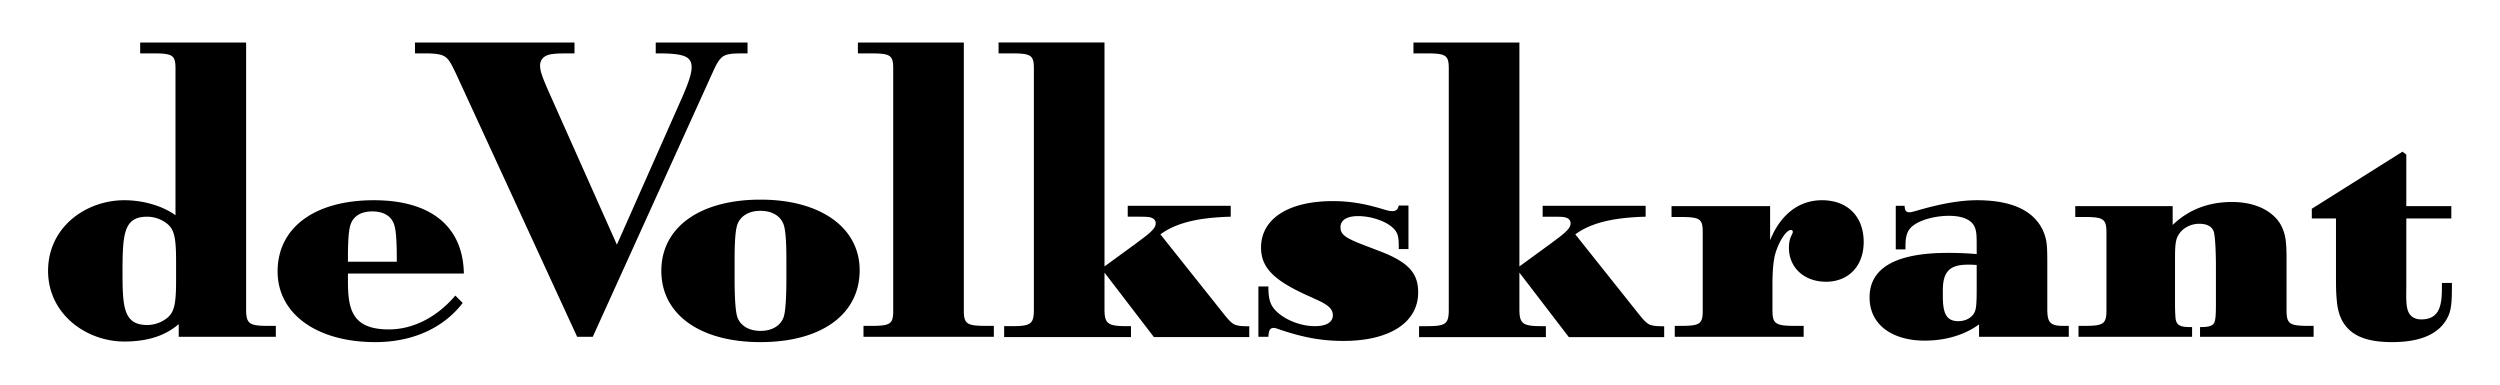 <svg xmlns="http://www.w3.org/2000/svg" version="1.0" viewBox="0 0 921.26 141.732"><path d="M101.647 124.118v-4.03h-2.711c-7.157 0-8.24-.76-8.24-6.181V15.663H51.657v4.011h4.77c7.157 0 8.242.651 8.242 5.53v54.111c-4.663-3.361-11.711-5.53-18.868-5.53-14.097 0-28.085 9.868-28.085 26.025 0 16.049 14.204 26.043 28.085 26.043 8.891 0 15.29-2.296 20.061-6.416v4.681h35.784zm-36.76-20.621c0 8.783-.76 11.494-3.145 13.555-1.952 1.626-4.663 2.71-7.482 2.71-8.892 0-9.11-6.94-9.11-19.952 0-13.988.652-19.953 9.11-19.953 2.82 0 5.53 1.084 7.482 2.711 2.385 2.06 3.145 4.772 3.145 13.555v7.374zm106.051-2.711c-.325-17.35-12.145-27.001-33.182-27.001-21.796 0-35.459 10.084-35.459 26.241 0 15.616 14.423 26.044 36.002 26.044 13.771 0 25.157-5.224 32.206-14.44l-2.711-2.712c-6.724 7.917-15.507 12.47-24.507 12.47-13.88 0-15.073-7.807-15.073-18.109v-2.493h42.724zm-24.723-4.338h-18v-1.41c0-6.723.324-10.735 1.083-12.578 1.084-2.928 3.904-4.555 7.916-4.555 4.013 0 6.831 1.627 7.916 4.555.76 1.843 1.085 5.855 1.085 12.579v1.41zm72.219 27.67l44.025-97.07c2.17-4.88 3.254-6.29 5.53-6.94 1.41-.326 2.495-.434 6.398-.434h1.085v-4.011h-33.833v4.011h.868c9.76 0 12.362 1.193 12.362 5.206 0 3.253-2.711 9.216-4.338 12.904l-23.206 52.375-24.94-55.954c-2.494-5.639-3.362-8.024-3.362-9.976 0-2.277 1.41-3.795 4.013-4.229 1.518-.218 2.277-.326 6.614-.326h2.06v-4.011h-58.79v4.011h3.686c5.205 0 7.05.543 8.459 2.17.867.975 1.843 2.927 2.927 5.204l44.694 97.07h5.748zm98.353-24.525c0-15.724-14.422-26.025-36.544-26.025-22.337 0-36.543 10.193-36.543 26.242s14.206 26.26 36.543 26.26c22.447 0 36.544-10.211 36.544-26.477zm-27.002 3.036c0 7.157-.324 12.47-1.083 14.423-1.193 3.035-4.23 4.879-8.459 4.879-4.229 0-7.265-1.844-8.458-4.88-.759-1.951-1.084-7.265-1.084-14.422v-6.723c0-7.157.325-11.386 1.084-13.338 1.193-3.036 4.23-4.88 8.458-4.88 4.23 0 7.266 1.844 8.459 4.88.759 1.952 1.083 6.181 1.083 13.338v6.723zm28.412 21.489h48.037v-4.03h-2.71c-7.157 0-8.35-.651-8.35-5.64V15.664h-39.037v4.011h4.77c7.158 0 8.242.651 8.242 5.53v89.353c0 4.88-1.084 5.53-8.241 5.53h-2.711v4.031zm142.161.108v-4.03s-.759.108-1.627 0c-1.192 0-2.168-.109-3.36-.433-1.085-.326-2.278-1.41-4.013-3.58l-23.748-29.82c5.639-4.12 13.555-6.18 25.917-6.506v-4.012h-37.953v4.012h3.686c3.796 0 4.338.109 5.206.434.758.325 1.41.976 1.41 1.952 0 1.193-.652 2.169-2.495 3.795-1.084.976-3.361 2.602-4.771 3.687l-11.603 8.458v-82.52h-39.038v4.011h4.772c7.156 0 8.241.651 8.241 5.53v88.811c0 5.422-1.085 6.18-8.241 6.18h-2.711v4.031h46.737v-4.03h-1.41c-7.157 0-8.35-.868-8.35-6.29v-13.445l18.217 23.765h35.134zm62.243-16.5c0-7.157-3.686-11.17-14.205-15.182l-6.506-2.494c-6.397-2.494-7.916-3.795-7.916-6.29 0-2.602 2.277-4.12 6.506-4.12 4.663 0 9.868 1.735 12.58 4.12 1.842 1.628 2.385 3.037 2.385 6.833v1.193h3.578v-16.05h-3.578c-.326 1.41-.868 2.061-2.386 2.061-.868 0-1.41-.108-3.579-.759-6.505-1.952-12.036-2.928-18.325-2.928-16.375 0-26.459 6.506-26.459 17.133 0 7.374 4.771 12.036 16.7 17.458l3.795 1.736c4.337 1.952 5.964 3.47 5.964 5.747 0 2.494-2.277 4.012-6.615 4.012-5.747 0-11.82-2.711-14.856-6.18-1.627-1.844-2.278-4.122-2.278-8.026v-.433h-3.686v18.561h3.686c.11-2.295.543-3.272 1.953-3.272.65 0 1.084.218 2.06.543 8.675 2.945 15.507 4.247 23.64 4.247 17.132 0 27.542-6.85 27.542-17.91zm90.654 16.5v-4.03s-.759.108-1.626 0c-1.193 0-2.169-.109-3.362-.433-1.084-.326-2.277-1.41-4.012-3.58l-23.748-29.82c5.64-4.12 13.555-6.18 25.917-6.506v-4.012H568.47v4.012h3.686c3.796 0 4.338.109 5.206.434.758.325 1.41.976 1.41 1.952 0 1.193-.652 2.169-2.495 3.795-1.084.976-3.361 2.602-4.77 3.687l-11.604 8.458v-82.52h-39.038v4.011h4.772c7.157 0 8.24.651 8.24 5.53v88.811c0 5.422-1.083 6.18-8.24 6.18h-2.71v4.031h46.736v-4.03h-1.41c-7.157 0-8.35-.868-8.35-6.29v-13.445l18.217 23.765h35.134zm39.905-9.777v-9.868c0-4.555.326-8.024.868-10.41.542-2.168 1.627-4.771 2.82-6.615 1.192-1.843 2.277-2.82 3.144-2.82.217 0 .65.218.65.543 0 .217.11.325-.324 1.193-.868 1.626-1.085 3.144-1.085 4.88 0 7.265 5.639 12.47 13.663 12.47 8.35 0 13.88-5.855 13.88-14.639 0-9.217-5.747-15.398-15.398-15.398-8.675 0-15.398 5.53-19.085 14.747V75.954h-36.327v4.012h3.254c7.157 0 8.24.65 8.24 5.53v29.061c0 4.88-1.083 5.53-8.24 5.53h-2.061v4.031h47.496v-4.03h-3.144c-7.158 0-8.35-.76-8.35-5.64zm109.197 9.669v-4.03h-2.169c-4.88 0-5.747-1.518-5.747-6.181V97.64c0-6.29-.108-8.133-.759-10.41a15.611 15.611 0 00-2.928-5.638c-4.12-5.206-11.71-7.808-22.23-7.808-6.18 0-13.12 1.301-20.494 3.361-.867.217-3.47 1.084-4.337 1.084-1.301 0-1.735-.541-1.844-2.385h-3.253v16.05h3.579V90.7c0-3.904.758-5.964 2.71-7.482 2.711-2.17 8.133-3.687 13.338-3.687 5.097 0 8.458 1.518 9.542 4.337.543 1.41.652 2.82.652 6.181v3.579a120.07 120.07 0 00-10.736-.434c-17.024 0-28.736 4.446-28.736 16.374 0 10.735 9.217 15.958 20.278 15.958 7.266 0 14.422-1.861 20.06-5.981v4.572h33.074zm-33.94-17.368c0 1.193 0 2.928-.109 4.77-.108 2.278-.434 3.47-1.301 4.555-1.193 1.41-3.145 2.278-5.314 2.278-4.229 0-5.747-2.494-5.747-9.109v-2.277c0-6.832 2.494-9.434 9.217-9.434 1.41 0 1.301 0 3.254.108v9.109zm124.16 17.368v-4.03h-1.734c-7.157 0-8.242-.651-8.242-5.856V95.69c0-4.23-.108-5.205-.325-7.265-.434-3.036-1.518-5.747-3.47-7.916-3.578-3.904-9.217-6.073-16.374-6.073-8.567 0-15.94 2.82-21.796 8.459v-6.94h-35.893v4.012h3.253c7.157 0 8.242.65 8.242 5.856v28.41c0 5.205-1.085 5.855-8.242 5.855h-2.06v4.031h41.857v-3.597h-1.085c-3.47 0-4.662-.867-4.988-3.036-.108-1.085-.217-3.145-.217-5.313V95.364c0-6.18.326-7.7 1.952-9.76 1.518-1.843 4.121-3.144 6.94-3.144 2.711 0 4.555.867 5.314 2.71.542 1.194.867 7.157.867 13.013v13.99c0 4.662-.217 6.505-.976 7.264-.759.759-2.06 1.084-4.228 1.084h-.652v3.597h41.857zm50.966-18.236v-1.626h-3.687v1.193c0 6.072-.325 12.253-7.59 12.253-2.711 0-4.338-1.302-4.989-3.362-.759-2.277-.542-5.855-.542-9V80.508h16.59v-4.554h-16.59V56.977l-1.41-1.084-33.416 21.036v3.579h8.91v21.47c0 5.097.108 6.832.325 9.001.325 3.903 1.518 7.265 3.687 9.65 3.361 3.814 8.783 5.44 16.7 5.44 10.518 0 17.349-3.054 20.385-9.017 1.302-2.495 1.627-5.206 1.627-11.17z"/></svg>
